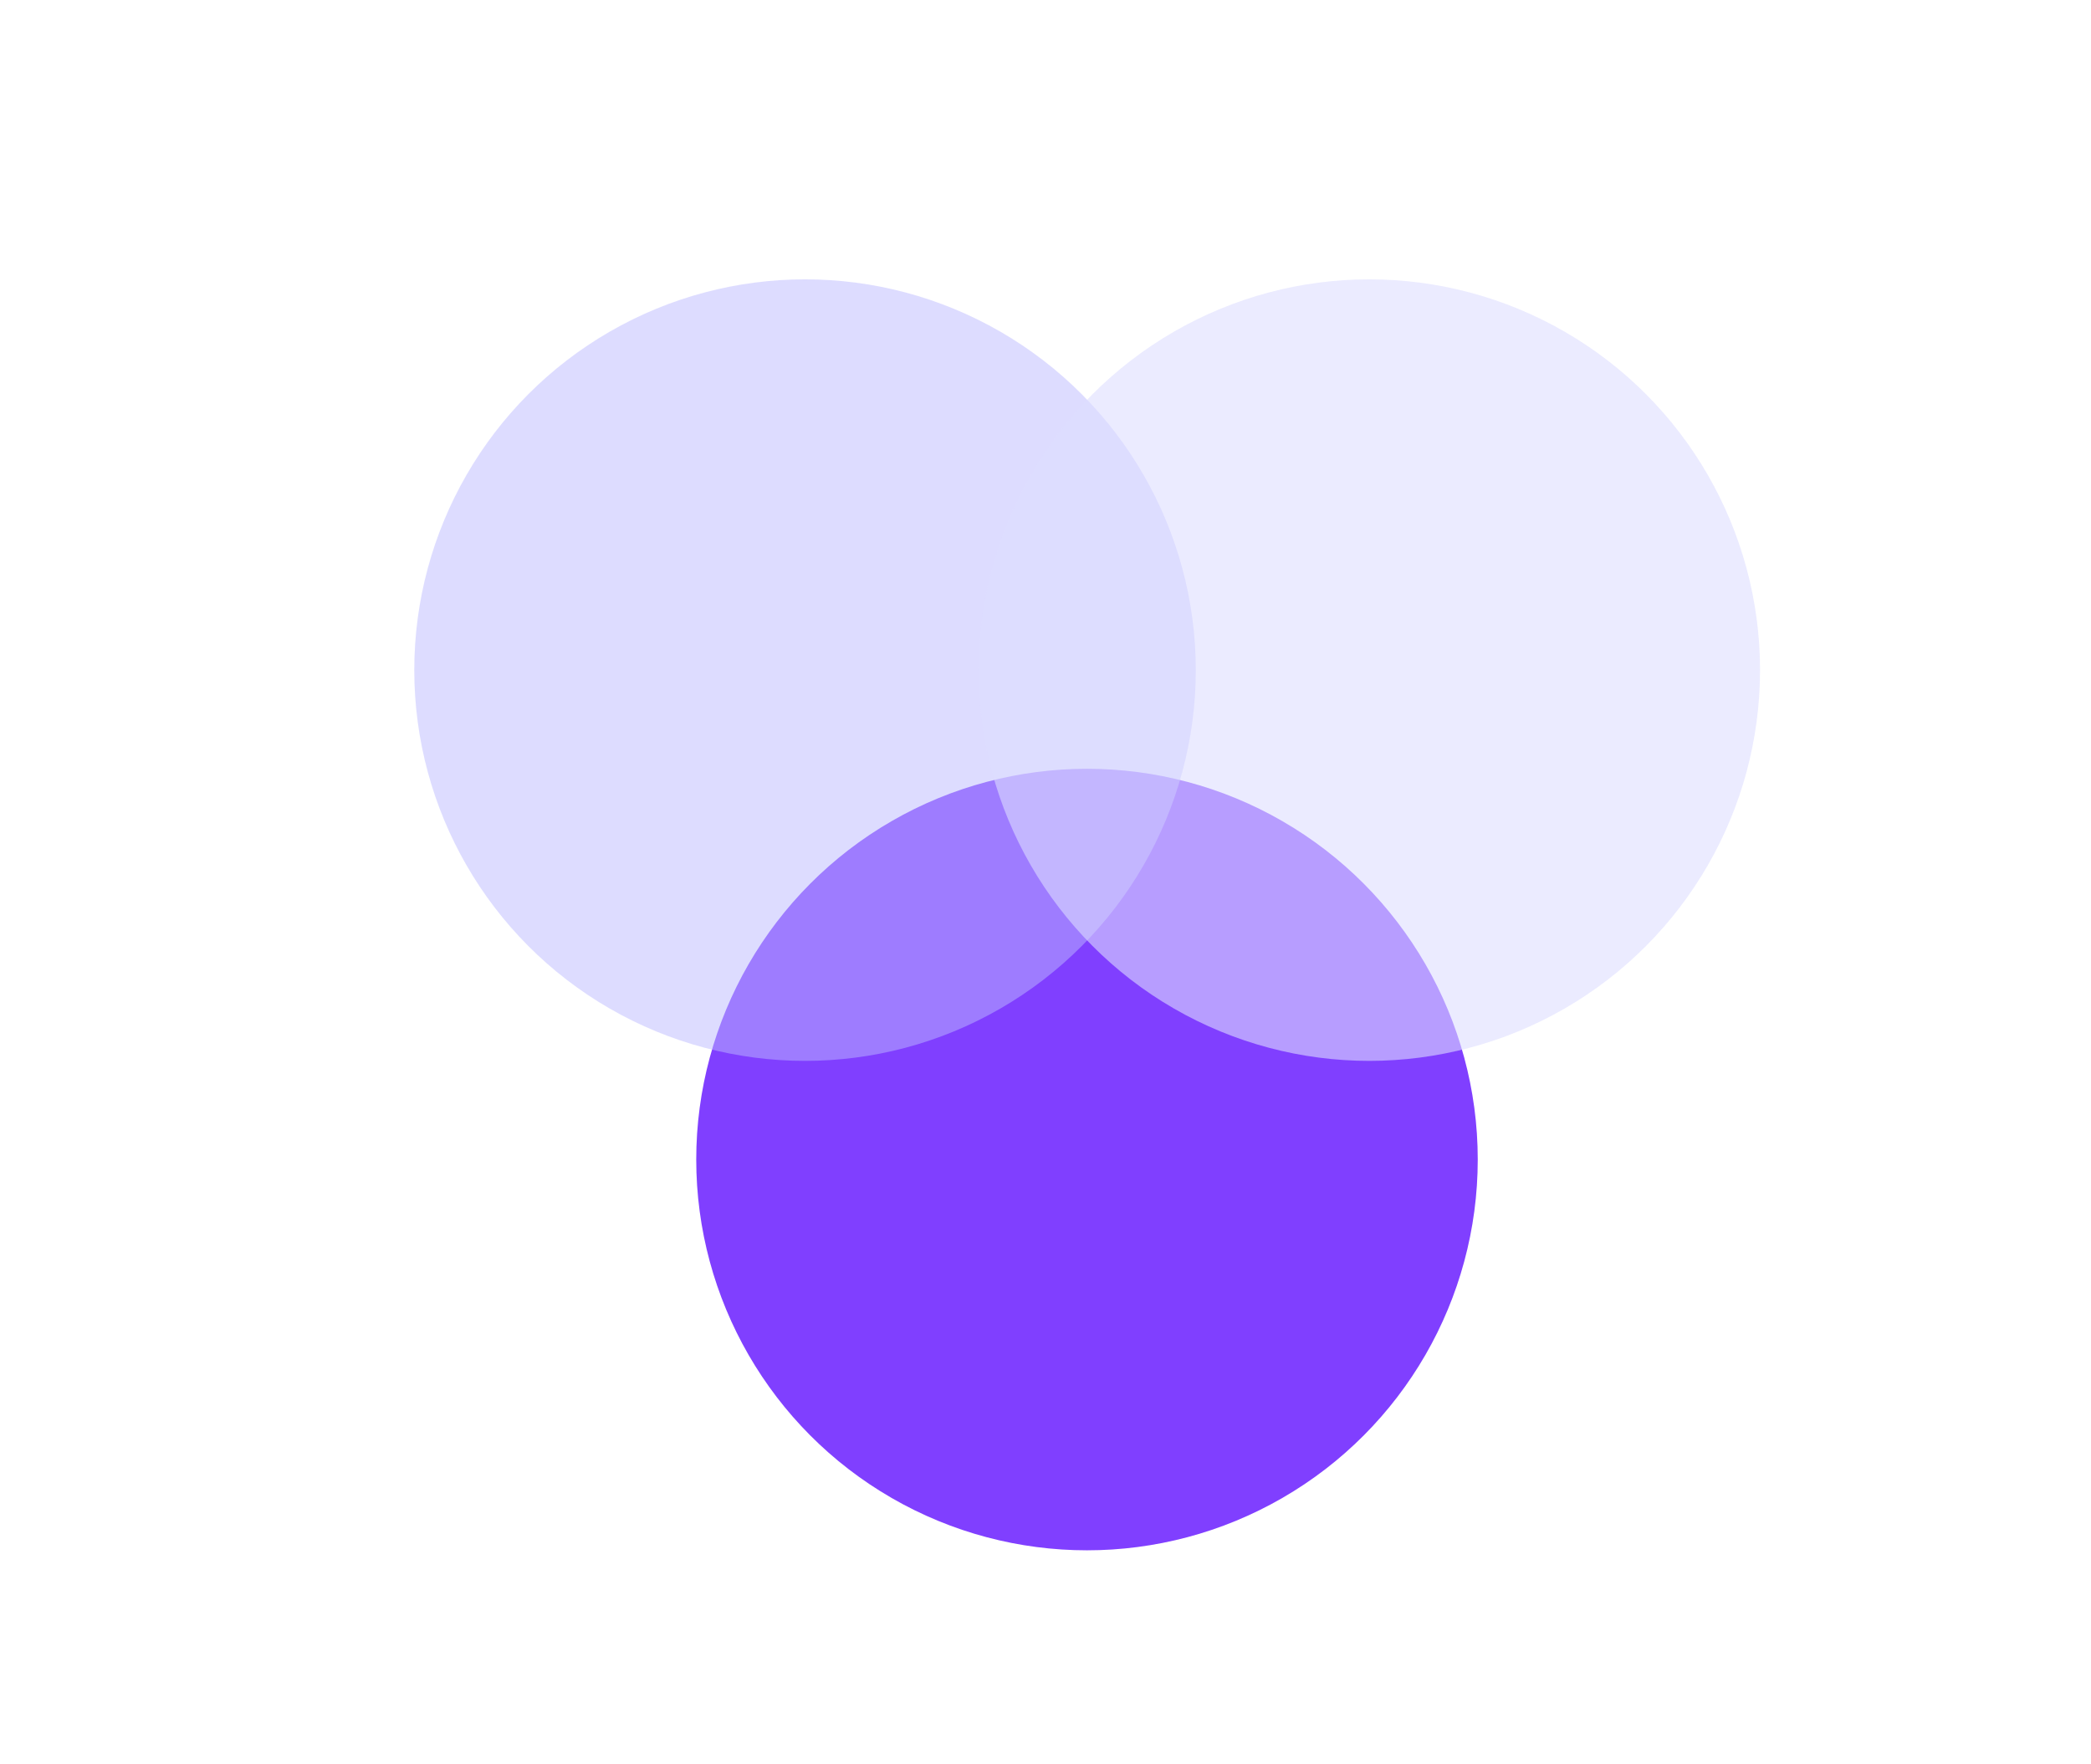 <?xml version="1.0" encoding="UTF-8"?><svg id="_图层_1" xmlns="http://www.w3.org/2000/svg" viewBox="0 0 64 54"><defs><style>.cls-1{fill:#803fff;}.cls-2{fill:#dedeff;opacity:.59;}.cls-3{fill:#bdbbff;opacity:.5;}</style></defs><circle class="cls-1" cx="33.27" cy="35.49" r="11.96"/><g><circle class="cls-3" cx="24.64" cy="20.51" r="11.96"/><circle class="cls-2" cx="41.91" cy="20.51" r="11.96"/></g></svg>